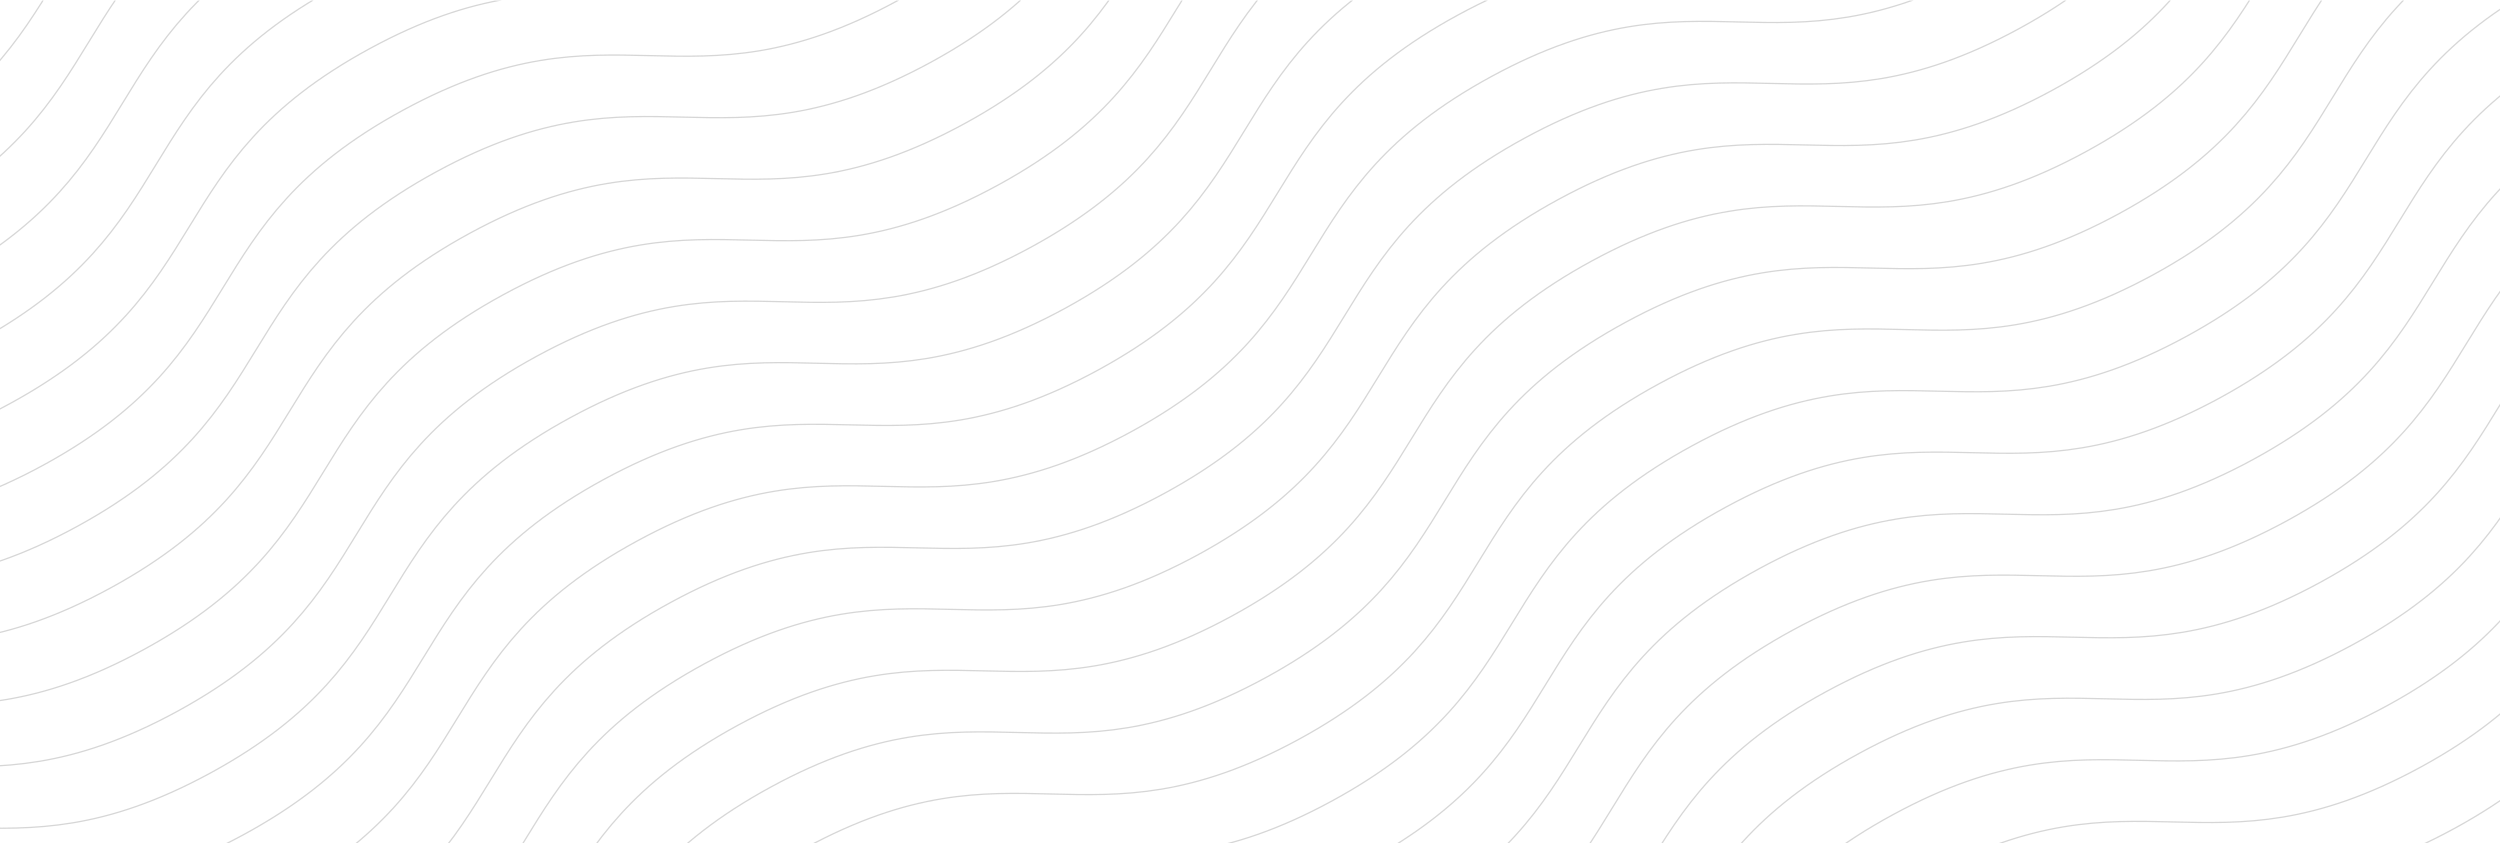 <svg xmlns="http://www.w3.org/2000/svg" width="1920" height="648" fill="none"><g stroke="#1d1d1d" stroke-miterlimit="10" clip-path="url(#a)" opacity=".18"><path d="M-269.397 582.99c163.993-89.167 215.355 5.296 379.348-83.871 163.993-89.166 112.631-183.63 276.577-272.771 163.946-89.141 215.355 5.297 379.348-83.87C929.869 53.311 878.507-41.152 1042.5-130.319c163.99-89.167 215.36 5.296 379.4-83.896 164.04-89.193 112.63-183.63 276.62-272.797M-474.949 204.945c163.993-89.167 215.355 5.296 379.348-83.871C68.392 31.908 17.031-62.556 180.976-151.697c163.946-89.141 215.355 5.297 379.348-83.87 163.993-89.167 112.631-183.63 276.625-272.797 163.991-89.167 215.351 5.296 379.391-83.896 164.04-89.193 112.63-183.63 276.63-272.797M-63.846 961.038c163.994-89.167 215.46 5.488 379.453-83.679C479.6 788.193 428.134 693.537 592.08 604.396c163.946-89.141 215.459 5.489 379.452-83.678 163.998-89.167 112.528-183.822 276.518-272.989 163.99-89.167 215.46 5.488 379.5-83.704 164.04-89.193 112.53-183.822 276.52-272.989M218.855 1480.97c163.993-89.17 215.355 5.3 379.348-83.87 163.993-89.17 112.631-183.63 276.577-272.77 163.95-89.14 215.35 5.29 379.35-83.87 163.99-89.17 112.63-183.633 276.62-272.8 164-89.167 215.36 5.297 379.4-83.896 164.04-89.192 112.63-183.63 276.62-272.797M-577.777 15.817c163.993-89.167 215.46 5.488 379.453-83.678C-34.331-157.028-85.798-251.684 78.148-340.825c163.946-89.141 215.46 5.489 379.453-83.678C621.594-513.67 570.127-608.325 734.12-697.492c163.993-89.167 215.46 5.489 379.5-83.704 164.04-89.192 112.53-183.822 276.52-272.984M-166.569 772.109c163.993-89.166 215.355 5.297 379.348-83.87 163.993-89.167 112.631-183.63 276.577-272.771 163.946-89.141 215.355 5.296 379.348-83.871 163.996-89.166 112.631-183.63 276.626-272.796 163.99-89.167 215.35 5.296 379.39-83.896 164.04-89.193 112.63-183.631 276.63-272.797M-372.121 394.063c163.993-89.167 215.355 5.296 379.348-83.87C171.22 221.026 119.858 126.562 283.804 37.421c163.946-89.14 215.355 5.297 379.348-83.87 163.993-89.167 112.631-183.63 276.624-272.797 163.994-89.167 215.354 5.297 379.394-83.896 164.04-89.192 112.63-183.63 276.63-272.797M38.984 1150.16c163.993-89.17 215.355 5.29 379.348-83.87 163.993-89.171 112.631-183.634 276.577-272.776 163.946-89.141 215.355 5.297 379.351-83.87 163.99-89.167 112.63-183.63 276.62-272.797 163.99-89.167 215.36 5.297 379.4-83.896 164.04-89.192 112.63-183.63 276.62-272.797M318.941 1659.02c164.816-87.63 215.25 7.22 380.067-80.41 164.817-87.64 114.383-182.49 279.153-270.1 164.769-87.61 215.249 7.22 380.069-80.42 164.81-87.63 114.38-182.48 279.2-270.118 164.81-87.635 215.25 7.217 380.11-80.443 164.87-87.66 114.39-182.486 279.2-270.121M-629.14-78.647c163.993-89.167 215.355 5.296 379.348-83.87 163.993-89.167 112.631-183.631 276.577-272.772 163.946-89.141 215.355 5.297 379.348-83.87 163.993-89.167 112.631-183.63 276.624-272.797 163.993-89.167 215.355 5.296 379.393-83.896 164.04-89.192 112.63-183.628 276.63-272.798"/><path d="M-218.035 677.454c163.993-89.167 215.46 5.488 379.453-83.678 163.993-89.167 112.527-183.823 276.472-272.964 163.946-89.141 215.46 5.489 379.453-83.678C981.336 147.967 929.87 53.312 1093.86-35.855c164-89.167 215.46 5.489 379.5-83.704 164.04-89.192 112.53-183.822 276.52-272.989M-423.587 299.407c163.993-89.167 215.459 5.489 379.452-83.678C119.86 126.562 68.392 31.907 232.339-57.234c163.946-89.142 215.46 5.488 379.453-83.679 163.993-89.166 112.526-183.822 276.519-272.989 163.99-89.166 215.46 5.489 379.5-83.703 164.04-89.193 112.53-183.823 276.52-272.99M-12.379 1055.69c163.993-89.166 215.355 5.3 379.348-83.87C530.962 882.653 479.6 788.19 643.546 699.049c163.946-89.141 215.355 5.296 379.344-83.87 164-89.167 112.64-183.631 276.63-272.797 163.99-89.167 215.35 5.296 379.39-83.896 164.04-89.193 112.63-183.63 276.63-272.797M270.217 1575.43c163.993-89.17 215.355 5.3 379.348-83.87 163.993-89.17 112.631-183.63 276.577-272.77 163.948-89.14 215.358 5.3 379.348-83.87s112.63-183.63 276.62-272.797c164-89.167 215.36 5.296 379.4-83.896 164.04-89.193 112.63-183.63 276.62-272.797M-526.311 110.473c163.993-89.167 215.355 5.296 379.348-83.87C17.03-62.566-34.332-157.029 129.614-246.17c163.946-89.141 215.355 5.296 379.348-83.87 163.993-89.167 112.631-183.63 276.624-272.797 163.993-89.167 215.354 5.296 379.394-83.896 164.04-89.193 112.63-183.63 276.63-272.797M-115.207 866.573c163.993-89.166 215.355 5.297 379.348-83.87 163.993-89.167 112.631-183.63 276.577-272.771 163.946-89.141 215.355 5.296 379.348-83.87 163.994-89.167 112.634-183.631 276.624-272.797 163.99-89.167 215.36 5.296 379.4-83.896 164.04-89.193 112.63-183.63 276.62-272.797M167.492 1386.51c163.993-89.17 215.355 5.29 379.348-83.87 163.994-89.17 112.632-183.63 276.578-272.77 163.945-89.145 215.352 5.29 379.352-83.874 163.99-89.167 112.63-183.63 276.62-272.797 163.99-89.167 215.35 5.297 379.39-83.896 164.05-89.192 112.64-183.63 276.63-272.797M-320.759 488.527c163.993-89.167 215.355 5.297 379.348-83.87 163.993-89.167 112.631-183.63 276.577-272.772 163.946-89.14 215.355 5.297 379.348-83.87 163.993-89.167 112.631-183.63 276.624-272.797 163.992-89.167 215.352 5.297 379.392-83.896 164.04-89.192 112.63-183.63 276.63-272.797M90.345 1244.62c163.993-89.17 215.355 5.3 379.348-83.87 163.993-89.17 112.631-183.632 276.577-272.773 163.946-89.141 215.355 5.297 379.35-83.87 163.99-89.167 112.63-183.63 276.62-272.797 164-89.167 215.36 5.296 379.4-83.896 164.04-89.193 112.63-183.63 276.62-272.797"/><path d="M-243.716 630.22c163.993-89.166 215.46 5.489 379.453-83.678C299.73 457.375 248.263 362.72 412.209 273.579c163.946-89.141 215.46 5.488 379.453-83.678C955.655 100.734 904.188 6.078 1068.18-83.089c163.99-89.166 215.46 5.49 379.5-83.703s112.53-183.823 276.52-272.989M-449.268 252.177c163.993-89.167 215.355 5.296 379.348-83.871C94.073 79.139 42.71-15.324 206.657-104.465c163.946-89.141 215.355 5.297 379.348-83.87 163.993-89.167 112.631-183.63 276.624-272.797 163.991-89.167 215.351 5.296 379.391-83.896 164.04-89.193 112.64-183.63 276.63-272.797M-38.164 1008.27c163.993-89.169 215.46 5.49 379.453-83.68 163.993-89.167 112.526-183.822 276.472-272.963 163.946-89.141 215.46 5.488 379.453-83.679 163.996-89.166 112.526-183.822 276.516-272.988 164-89.167 215.46 5.488 379.5-83.704 164.04-89.193 112.53-183.823 276.52-272.99M244.535 1528.2c163.993-89.16 215.355 5.3 379.348-83.87 163.993-89.16 112.631-183.63 276.577-272.77 163.95-89.14 215.36 5.3 379.35-83.87 163.99-89.166 112.63-183.63 276.62-272.796 164-89.167 215.36 5.296 379.4-83.896 164.04-89.193 112.63-183.631 276.62-272.797M-551.992 63.24c163.993-89.166 215.355 5.297 379.348-83.87C-8.651-109.797-60.012-204.26 103.933-293.4c163.946-89.141 215.355 5.296 379.348-83.87 163.993-89.167 112.631-183.631 276.625-272.797 163.993-89.167 215.355 5.296 379.394-83.896 164.04-89.193 112.63-183.63 276.63-272.796M-140.888 819.34c163.993-89.167 215.355 5.297 379.348-83.87 163.993-89.167 112.631-183.63 276.577-272.772 163.946-89.141 215.355 5.297 379.348-83.87 163.995-89.167 112.635-183.63 276.625-272.797 163.99-89.167 215.35 5.297 379.39-83.896 164.04-89.192 112.64-183.63 276.63-272.797M141.707 1339.08c163.993-89.16 215.46 5.49 379.453-83.68 163.993-89.16 112.526-183.82 276.472-272.959 163.946-89.141 215.458 5.489 379.448-83.678 164-89.167 112.53-183.822 276.52-272.989 164-89.167 215.46 5.489 379.5-83.704 164.04-89.192 112.53-183.822 276.52-272.989M-346.439 441.295c163.993-89.167 215.355 5.296 379.348-83.87C196.902 268.258 145.54 173.794 309.486 84.653 473.432-4.487 524.841 89.95 688.834.783c163.993-89.167 112.631-183.63 276.624-272.797 163.992-89.167 215.352 5.297 379.392-83.896 164.04-89.192 112.63-183.63 276.63-272.797M64.665 1197.39c163.993-89.17 215.355 5.29 379.348-83.87 163.993-89.17 112.631-183.633 276.577-272.774 163.946-89.141 215.355 5.297 379.35-83.87 163.99-89.167 112.63-183.63 276.62-272.797 163.99-89.167 215.36 5.297 379.4-83.896 164.04-89.192 112.63-183.63 276.62-272.797M348.834 1717.28c163.994-89.16 215.309 5.22 379.302-83.95 163.993-89.17 112.678-183.55 276.624-272.69 163.95-89.14 215.31 5.21 379.3-83.95 163.99-89.17 112.68-183.55 276.67-272.71 163.99-89.171 215.31 5.21 379.35-83.986 164.04-89.193 112.68-183.544 276.67-272.711"/><path d="M-603.458-31.415c163.993-89.167 215.459 5.488 379.452-83.678C-60.013-204.26-111.479-298.916 52.467-388.057c163.945-89.141 215.459 5.489 379.452-83.678s112.527-183.822 276.52-272.989c163.993-89.167 215.459 5.489 379.501-83.704 164.04-89.192 112.53-183.822 276.52-272.992M-192.25 724.877c163.994-89.166 215.356 5.297 379.349-83.87s112.631-183.63 276.577-272.771c163.945-89.141 215.355 5.296 379.348-83.871 163.996-89.166 112.631-183.63 276.626-272.797 163.99-89.166 215.35 5.297 379.39-83.895 164.04-89.193 112.63-183.631 276.63-272.797M-397.906 346.639c163.993-89.167 215.459 5.489 379.452-83.678C145.54 173.794 94.073 79.139 258.02-10.002 421.965-99.144 473.478-4.514 637.472-93.68c163.993-89.167 112.526-183.823 276.519-272.99 163.989-89.166 215.459 5.489 379.499-83.703 164.04-89.193 112.53-183.823 276.52-272.989M13.303 1102.92c163.993-89.16 215.354 5.3 379.348-83.87 163.993-89.163 112.631-183.627 276.577-272.768 163.945-89.141 215.355 5.297 379.352-83.87 163.99-89.167 112.63-183.63 276.62-272.797 163.99-89.167 215.35 5.297 379.4-83.896 164.04-89.192 112.63-183.63 276.62-272.797M295.897 1622.67c163.994-89.17 215.46 5.48 379.453-83.68 163.993-89.17 112.527-183.83 276.473-272.97 163.947-89.14 215.457 5.49 379.447-83.67 164-89.17 112.53-183.827 276.52-272.994 164-89.166 215.46 5.489 379.5-83.703 164.04-89.193 112.53-183.823 276.52-272.989M-500.63 157.713c163.993-89.167 215.355 5.296 379.348-83.87C42.711-15.326-8.651-109.789 155.295-198.93c163.946-89.141 215.355 5.296 379.348-83.87 163.993-89.167 112.631-183.63 276.624-272.797 163.993-89.167 215.353 5.296 379.393-83.896 164.04-89.193 112.63-183.63 276.63-272.797M-89.526 913.806c163.993-89.167 215.355 5.296 379.348-83.871 163.993-89.166 112.631-183.63 276.577-272.771 163.946-89.141 215.355 5.297 379.348-83.87 163.993-89.167 112.633-183.63 276.623-272.797 163.99-89.167 215.36 5.296 379.4-83.896 164.04-89.193 112.63-183.63 276.62-272.797M193.173 1433.74c163.993-89.17 215.355 5.29 379.348-83.87 163.993-89.17 112.631-183.63 276.577-272.77 163.942-89.144 215.352 5.29 379.352-83.874 163.99-89.166 112.63-183.63 276.62-272.797 163.99-89.166 215.36 5.297 379.4-83.895 164.04-89.193 112.63-183.631 276.62-272.797M-295.078 535.759c163.993-89.167 215.355 5.297 379.348-83.87 163.993-89.167 112.631-183.63 276.577-272.772 163.946-89.14 215.355 5.297 379.348-83.87C904.188 6.08 852.826-88.383 1016.82-177.55c163.99-89.167 215.35 5.297 379.39-83.896 164.04-89.192 112.64-183.63 276.63-272.797M116.026 1291.85c163.993-89.16 215.46 5.49 379.453-83.68 163.993-89.16 112.526-183.82 276.472-272.96 163.946-89.141 215.46 5.489 379.449-83.678 164-89.167 112.53-183.822 276.52-272.989 164-89.167 215.46 5.489 379.5-83.704 164.04-89.192 112.53-183.822 276.52-272.989"/></g><defs><clipPath id="a"><path fill="#fff" d="M0 .422h1920v647H0z"/></clipPath></defs></svg>